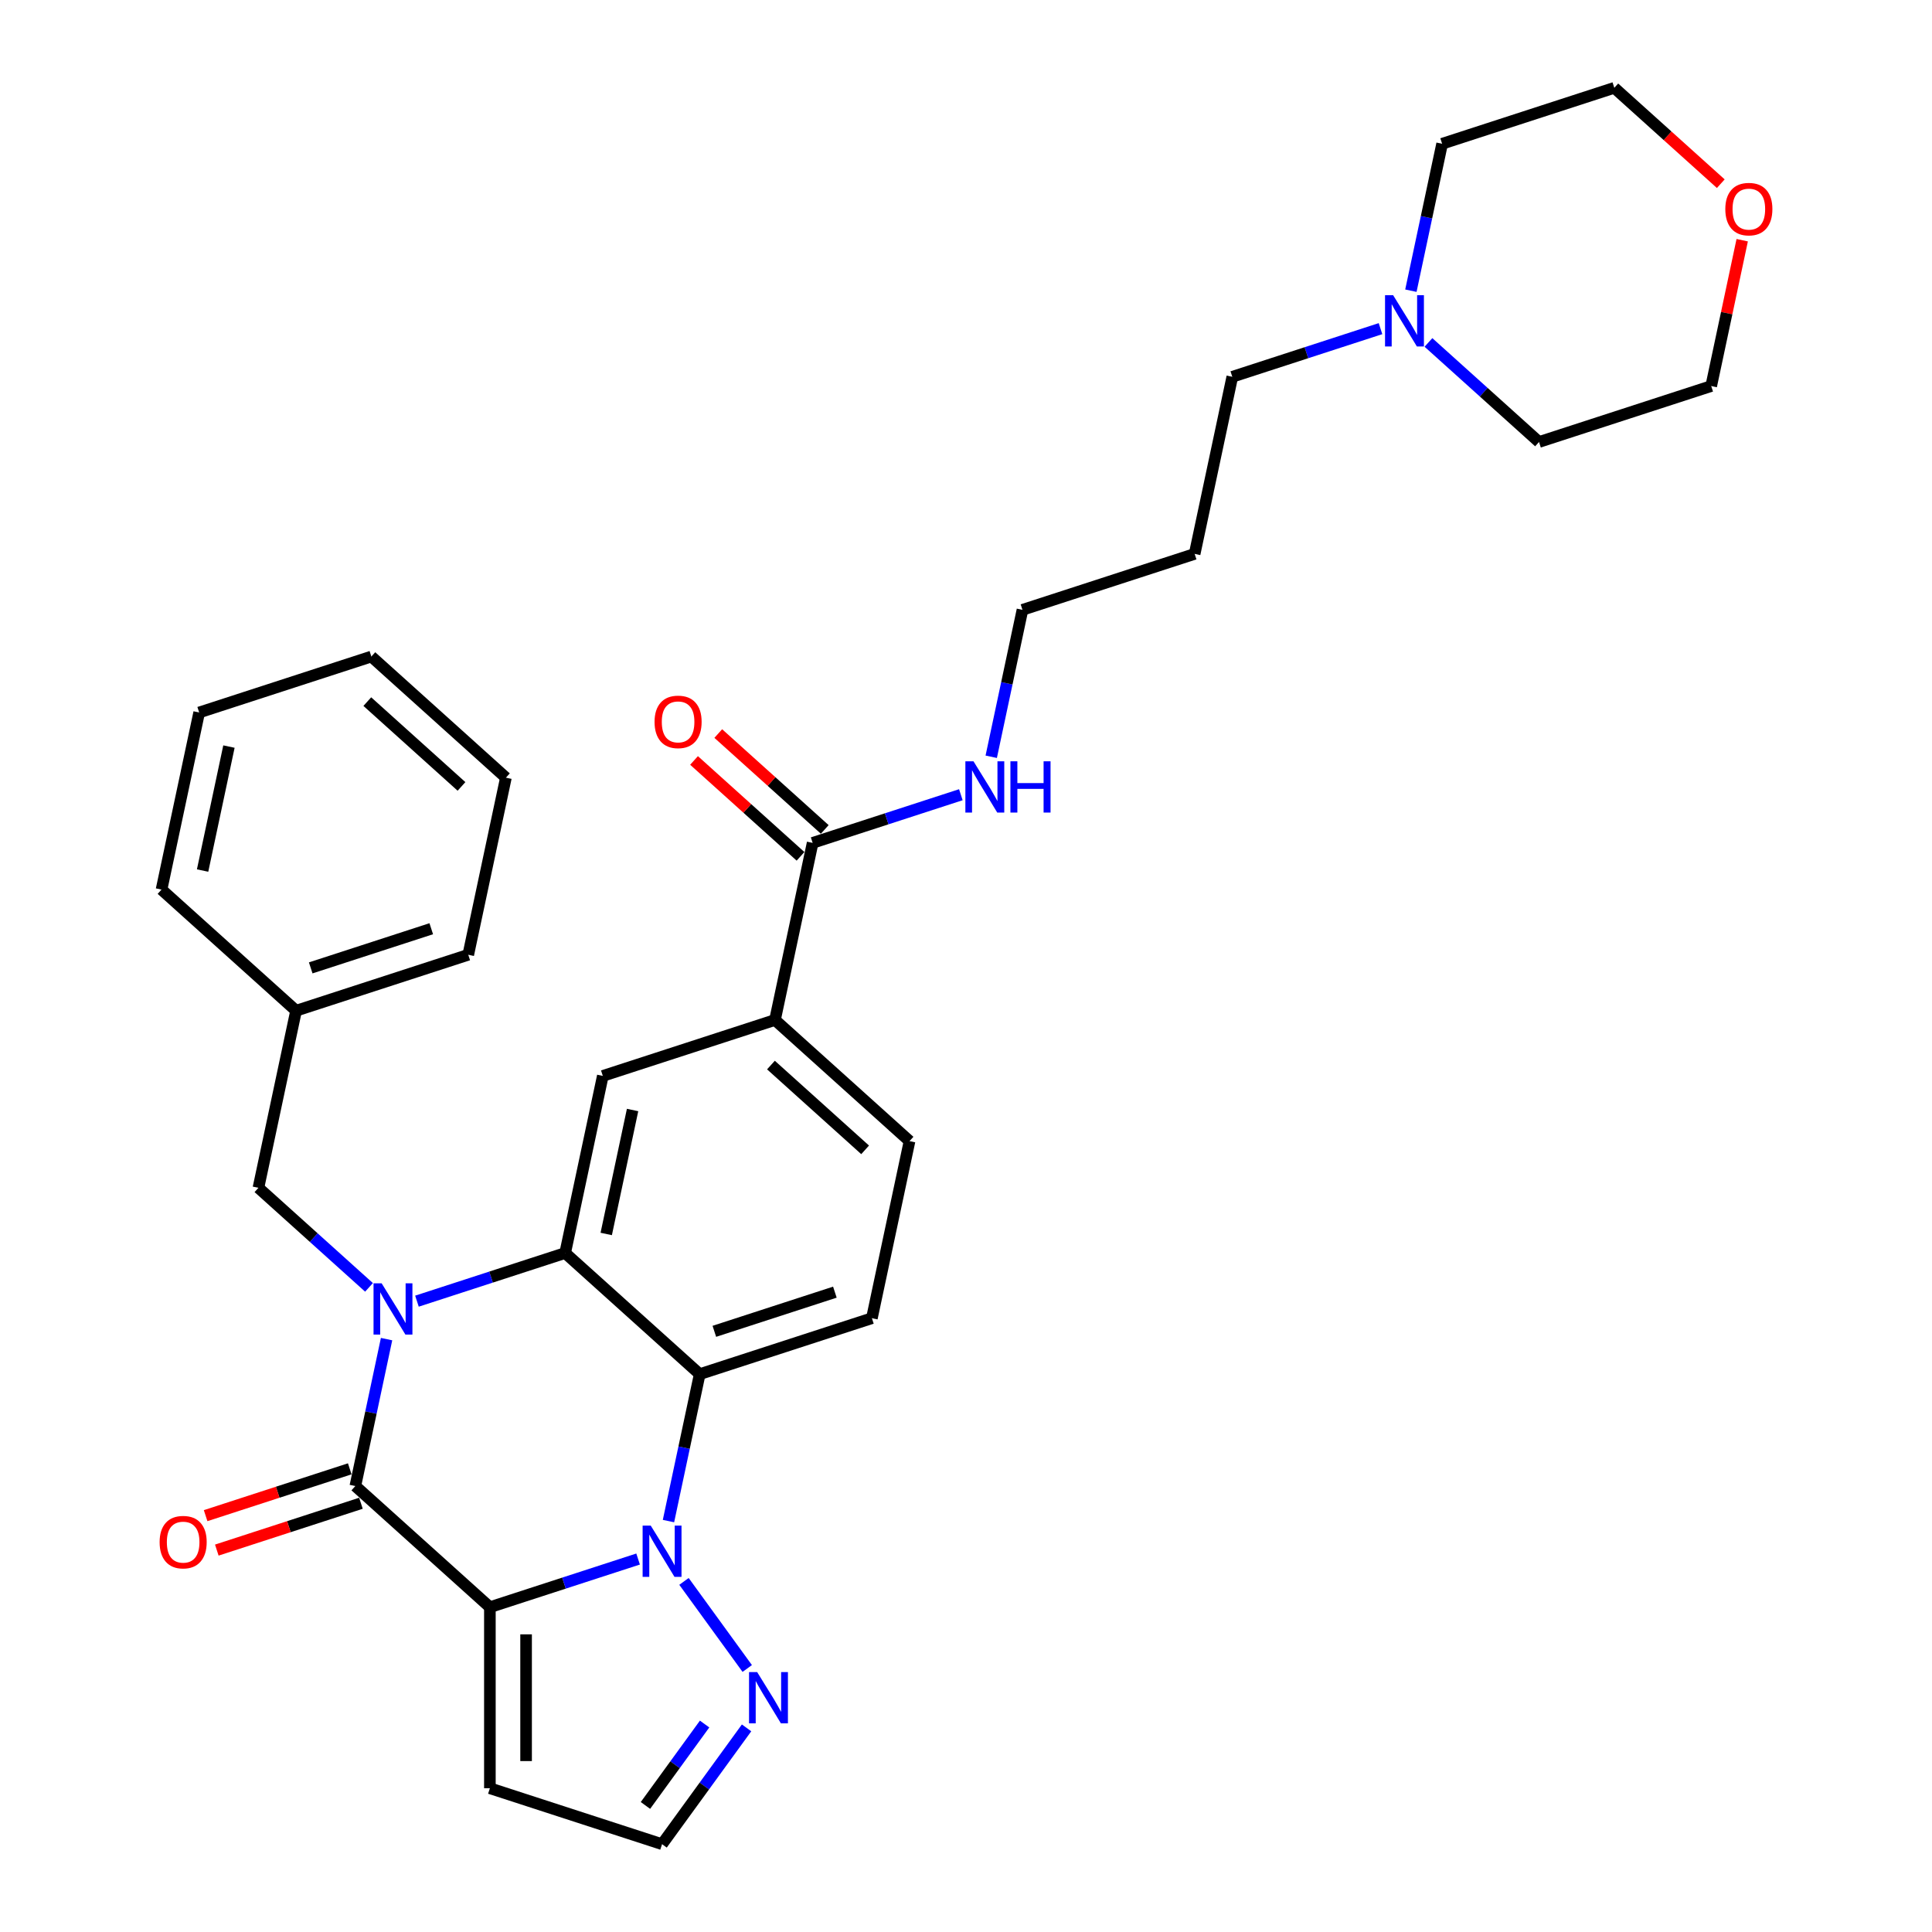 <?xml version='1.0' encoding='iso-8859-1'?>
<svg version='1.1' baseProfile='full'
              xmlns='http://www.w3.org/2000/svg'
                      xmlns:rdkit='http://www.rdkit.org/xml'
                      xmlns:xlink='http://www.w3.org/1999/xlink'
                  xml:space='preserve'
width='1000px' height='1000px' viewBox='0 0 1000 1000'>
<!-- END OF HEADER -->
<rect style='opacity:1.0;fill:#FFFFFF;stroke:none' width='1000' height='1000' x='0' y='0'> </rect>
<path class='bond-1' d='M 253.562,831.878 L 291.92,819.415' style='fill:none;fill-rule:evenodd;stroke:#000000;stroke-width:6px;stroke-linecap:butt;stroke-linejoin:miter;stroke-opacity:1' />
<path class='bond-1' d='M 291.92,819.415 L 330.278,806.951' style='fill:none;fill-rule:evenodd;stroke:#0000FF;stroke-width:6px;stroke-linecap:butt;stroke-linejoin:miter;stroke-opacity:1' />
<path class='bond-2' d='M 253.562,831.878 L 183.922,769.174' style='fill:none;fill-rule:evenodd;stroke:#000000;stroke-width:6px;stroke-linecap:butt;stroke-linejoin:miter;stroke-opacity:1' />
<path class='bond-7' d='M 253.562,831.878 L 253.562,925.588' style='fill:none;fill-rule:evenodd;stroke:#000000;stroke-width:6px;stroke-linecap:butt;stroke-linejoin:miter;stroke-opacity:1' />
<path class='bond-7' d='M 272.304,845.934 L 272.304,911.531' style='fill:none;fill-rule:evenodd;stroke:#000000;stroke-width:6px;stroke-linecap:butt;stroke-linejoin:miter;stroke-opacity:1' />
<path class='bond-0' d='M 200.087,693.124 L 192.004,731.149' style='fill:none;fill-rule:evenodd;stroke:#0000FF;stroke-width:6px;stroke-linecap:butt;stroke-linejoin:miter;stroke-opacity:1' />
<path class='bond-0' d='M 192.004,731.149 L 183.922,769.174' style='fill:none;fill-rule:evenodd;stroke:#000000;stroke-width:6px;stroke-linecap:butt;stroke-linejoin:miter;stroke-opacity:1' />
<path class='bond-3' d='M 215.812,673.48 L 254.17,661.017' style='fill:none;fill-rule:evenodd;stroke:#0000FF;stroke-width:6px;stroke-linecap:butt;stroke-linejoin:miter;stroke-opacity:1' />
<path class='bond-3' d='M 254.17,661.017 L 292.528,648.554' style='fill:none;fill-rule:evenodd;stroke:#000000;stroke-width:6px;stroke-linecap:butt;stroke-linejoin:miter;stroke-opacity:1' />
<path class='bond-11' d='M 190.998,666.34 L 162.382,640.574' style='fill:none;fill-rule:evenodd;stroke:#0000FF;stroke-width:6px;stroke-linecap:butt;stroke-linejoin:miter;stroke-opacity:1' />
<path class='bond-11' d='M 162.382,640.574 L 133.765,614.808' style='fill:none;fill-rule:evenodd;stroke:#000000;stroke-width:6px;stroke-linecap:butt;stroke-linejoin:miter;stroke-opacity:1' />
<path class='bond-4' d='M 346.003,787.308 L 354.086,749.283' style='fill:none;fill-rule:evenodd;stroke:#0000FF;stroke-width:6px;stroke-linecap:butt;stroke-linejoin:miter;stroke-opacity:1' />
<path class='bond-4' d='M 354.086,749.283 L 362.168,711.258' style='fill:none;fill-rule:evenodd;stroke:#000000;stroke-width:6px;stroke-linecap:butt;stroke-linejoin:miter;stroke-opacity:1' />
<path class='bond-5' d='M 354.028,818.532 L 386.774,863.603' style='fill:none;fill-rule:evenodd;stroke:#0000FF;stroke-width:6px;stroke-linecap:butt;stroke-linejoin:miter;stroke-opacity:1' />
<path class='bond-12' d='M 181.026,760.261 L 143.727,772.381' style='fill:none;fill-rule:evenodd;stroke:#000000;stroke-width:6px;stroke-linecap:butt;stroke-linejoin:miter;stroke-opacity:1' />
<path class='bond-12' d='M 143.727,772.381 L 106.428,784.5' style='fill:none;fill-rule:evenodd;stroke:#FF0000;stroke-width:6px;stroke-linecap:butt;stroke-linejoin:miter;stroke-opacity:1' />
<path class='bond-12' d='M 186.818,778.086 L 149.518,790.205' style='fill:none;fill-rule:evenodd;stroke:#000000;stroke-width:6px;stroke-linecap:butt;stroke-linejoin:miter;stroke-opacity:1' />
<path class='bond-12' d='M 149.518,790.205 L 112.219,802.325' style='fill:none;fill-rule:evenodd;stroke:#FF0000;stroke-width:6px;stroke-linecap:butt;stroke-linejoin:miter;stroke-opacity:1' />
<path class='bond-6' d='M 292.528,648.554 L 312.012,556.892' style='fill:none;fill-rule:evenodd;stroke:#000000;stroke-width:6px;stroke-linecap:butt;stroke-linejoin:miter;stroke-opacity:1' />
<path class='bond-6' d='M 313.783,638.701 L 327.422,574.538' style='fill:none;fill-rule:evenodd;stroke:#000000;stroke-width:6px;stroke-linecap:butt;stroke-linejoin:miter;stroke-opacity:1' />
<path class='bond-33' d='M 292.528,648.554 L 362.168,711.258' style='fill:none;fill-rule:evenodd;stroke:#000000;stroke-width:6px;stroke-linecap:butt;stroke-linejoin:miter;stroke-opacity:1' />
<path class='bond-10' d='M 362.168,711.258 L 451.292,682.3' style='fill:none;fill-rule:evenodd;stroke:#000000;stroke-width:6px;stroke-linecap:butt;stroke-linejoin:miter;stroke-opacity:1' />
<path class='bond-10' d='M 369.745,689.09 L 432.132,668.819' style='fill:none;fill-rule:evenodd;stroke:#000000;stroke-width:6px;stroke-linecap:butt;stroke-linejoin:miter;stroke-opacity:1' />
<path class='bond-32' d='M 386.423,894.345 L 364.554,924.445' style='fill:none;fill-rule:evenodd;stroke:#0000FF;stroke-width:6px;stroke-linecap:butt;stroke-linejoin:miter;stroke-opacity:1' />
<path class='bond-32' d='M 364.554,924.445 L 342.685,954.545' style='fill:none;fill-rule:evenodd;stroke:#000000;stroke-width:6px;stroke-linecap:butt;stroke-linejoin:miter;stroke-opacity:1' />
<path class='bond-32' d='M 364.7,892.359 L 349.392,913.429' style='fill:none;fill-rule:evenodd;stroke:#0000FF;stroke-width:6px;stroke-linecap:butt;stroke-linejoin:miter;stroke-opacity:1' />
<path class='bond-32' d='M 349.392,913.429 L 334.083,934.499' style='fill:none;fill-rule:evenodd;stroke:#000000;stroke-width:6px;stroke-linecap:butt;stroke-linejoin:miter;stroke-opacity:1' />
<path class='bond-8' d='M 312.012,556.892 L 401.135,527.934' style='fill:none;fill-rule:evenodd;stroke:#000000;stroke-width:6px;stroke-linecap:butt;stroke-linejoin:miter;stroke-opacity:1' />
<path class='bond-14' d='M 253.562,925.588 L 342.685,954.545' style='fill:none;fill-rule:evenodd;stroke:#000000;stroke-width:6px;stroke-linecap:butt;stroke-linejoin:miter;stroke-opacity:1' />
<path class='bond-9' d='M 401.135,527.934 L 420.618,436.272' style='fill:none;fill-rule:evenodd;stroke:#000000;stroke-width:6px;stroke-linecap:butt;stroke-linejoin:miter;stroke-opacity:1' />
<path class='bond-34' d='M 401.135,527.934 L 470.775,590.638' style='fill:none;fill-rule:evenodd;stroke:#000000;stroke-width:6px;stroke-linecap:butt;stroke-linejoin:miter;stroke-opacity:1' />
<path class='bond-34' d='M 399.04,551.268 L 447.788,595.16' style='fill:none;fill-rule:evenodd;stroke:#000000;stroke-width:6px;stroke-linecap:butt;stroke-linejoin:miter;stroke-opacity:1' />
<path class='bond-16' d='M 426.889,429.308 L 399.331,404.495' style='fill:none;fill-rule:evenodd;stroke:#000000;stroke-width:6px;stroke-linecap:butt;stroke-linejoin:miter;stroke-opacity:1' />
<path class='bond-16' d='M 399.331,404.495 L 371.774,379.682' style='fill:none;fill-rule:evenodd;stroke:#FF0000;stroke-width:6px;stroke-linecap:butt;stroke-linejoin:miter;stroke-opacity:1' />
<path class='bond-16' d='M 414.348,443.236 L 386.791,418.423' style='fill:none;fill-rule:evenodd;stroke:#000000;stroke-width:6px;stroke-linecap:butt;stroke-linejoin:miter;stroke-opacity:1' />
<path class='bond-16' d='M 386.791,418.423 L 359.233,393.61' style='fill:none;fill-rule:evenodd;stroke:#FF0000;stroke-width:6px;stroke-linecap:butt;stroke-linejoin:miter;stroke-opacity:1' />
<path class='bond-18' d='M 420.618,436.272 L 458.976,423.809' style='fill:none;fill-rule:evenodd;stroke:#000000;stroke-width:6px;stroke-linecap:butt;stroke-linejoin:miter;stroke-opacity:1' />
<path class='bond-18' d='M 458.976,423.809 L 497.335,411.345' style='fill:none;fill-rule:evenodd;stroke:#0000FF;stroke-width:6px;stroke-linecap:butt;stroke-linejoin:miter;stroke-opacity:1' />
<path class='bond-15' d='M 451.292,682.3 L 470.775,590.638' style='fill:none;fill-rule:evenodd;stroke:#000000;stroke-width:6px;stroke-linecap:butt;stroke-linejoin:miter;stroke-opacity:1' />
<path class='bond-19' d='M 133.765,614.808 L 153.249,523.146' style='fill:none;fill-rule:evenodd;stroke:#000000;stroke-width:6px;stroke-linecap:butt;stroke-linejoin:miter;stroke-opacity:1' />
<path class='bond-13' d='M 714.548,170.106 L 676.19,182.569' style='fill:none;fill-rule:evenodd;stroke:#0000FF;stroke-width:6px;stroke-linecap:butt;stroke-linejoin:miter;stroke-opacity:1' />
<path class='bond-13' d='M 676.19,182.569 L 637.832,195.032' style='fill:none;fill-rule:evenodd;stroke:#000000;stroke-width:6px;stroke-linecap:butt;stroke-linejoin:miter;stroke-opacity:1' />
<path class='bond-22' d='M 730.273,150.462 L 738.356,112.437' style='fill:none;fill-rule:evenodd;stroke:#0000FF;stroke-width:6px;stroke-linecap:butt;stroke-linejoin:miter;stroke-opacity:1' />
<path class='bond-22' d='M 738.356,112.437 L 746.438,74.412' style='fill:none;fill-rule:evenodd;stroke:#000000;stroke-width:6px;stroke-linecap:butt;stroke-linejoin:miter;stroke-opacity:1' />
<path class='bond-23' d='M 739.362,177.246 L 767.978,203.012' style='fill:none;fill-rule:evenodd;stroke:#0000FF;stroke-width:6px;stroke-linecap:butt;stroke-linejoin:miter;stroke-opacity:1' />
<path class='bond-23' d='M 767.978,203.012 L 796.595,228.778' style='fill:none;fill-rule:evenodd;stroke:#000000;stroke-width:6px;stroke-linecap:butt;stroke-linejoin:miter;stroke-opacity:1' />
<path class='bond-17' d='M 901.763,124.333 L 893.741,162.077' style='fill:none;fill-rule:evenodd;stroke:#FF0000;stroke-width:6px;stroke-linecap:butt;stroke-linejoin:miter;stroke-opacity:1' />
<path class='bond-17' d='M 893.741,162.077 L 885.718,199.821' style='fill:none;fill-rule:evenodd;stroke:#000000;stroke-width:6px;stroke-linecap:butt;stroke-linejoin:miter;stroke-opacity:1' />
<path class='bond-36' d='M 890.676,95.08 L 863.119,70.267' style='fill:none;fill-rule:evenodd;stroke:#FF0000;stroke-width:6px;stroke-linecap:butt;stroke-linejoin:miter;stroke-opacity:1' />
<path class='bond-36' d='M 863.119,70.267 L 835.562,45.455' style='fill:none;fill-rule:evenodd;stroke:#000000;stroke-width:6px;stroke-linecap:butt;stroke-linejoin:miter;stroke-opacity:1' />
<path class='bond-24' d='M 513.06,391.702 L 521.143,353.677' style='fill:none;fill-rule:evenodd;stroke:#0000FF;stroke-width:6px;stroke-linecap:butt;stroke-linejoin:miter;stroke-opacity:1' />
<path class='bond-24' d='M 521.143,353.677 L 529.225,315.652' style='fill:none;fill-rule:evenodd;stroke:#000000;stroke-width:6px;stroke-linecap:butt;stroke-linejoin:miter;stroke-opacity:1' />
<path class='bond-27' d='M 153.249,523.146 L 242.372,494.188' style='fill:none;fill-rule:evenodd;stroke:#000000;stroke-width:6px;stroke-linecap:butt;stroke-linejoin:miter;stroke-opacity:1' />
<path class='bond-27' d='M 160.826,500.977 L 223.212,480.707' style='fill:none;fill-rule:evenodd;stroke:#000000;stroke-width:6px;stroke-linecap:butt;stroke-linejoin:miter;stroke-opacity:1' />
<path class='bond-28' d='M 153.249,523.146 L 83.609,460.442' style='fill:none;fill-rule:evenodd;stroke:#000000;stroke-width:6px;stroke-linecap:butt;stroke-linejoin:miter;stroke-opacity:1' />
<path class='bond-20' d='M 637.832,195.032 L 618.348,286.694' style='fill:none;fill-rule:evenodd;stroke:#000000;stroke-width:6px;stroke-linecap:butt;stroke-linejoin:miter;stroke-opacity:1' />
<path class='bond-21' d='M 618.348,286.694 L 529.225,315.652' style='fill:none;fill-rule:evenodd;stroke:#000000;stroke-width:6px;stroke-linecap:butt;stroke-linejoin:miter;stroke-opacity:1' />
<path class='bond-26' d='M 746.438,74.412 L 835.562,45.455' style='fill:none;fill-rule:evenodd;stroke:#000000;stroke-width:6px;stroke-linecap:butt;stroke-linejoin:miter;stroke-opacity:1' />
<path class='bond-25' d='M 796.595,228.778 L 885.718,199.821' style='fill:none;fill-rule:evenodd;stroke:#000000;stroke-width:6px;stroke-linecap:butt;stroke-linejoin:miter;stroke-opacity:1' />
<path class='bond-30' d='M 242.372,494.188 L 261.855,402.526' style='fill:none;fill-rule:evenodd;stroke:#000000;stroke-width:6px;stroke-linecap:butt;stroke-linejoin:miter;stroke-opacity:1' />
<path class='bond-29' d='M 83.609,460.442 L 103.092,368.78' style='fill:none;fill-rule:evenodd;stroke:#000000;stroke-width:6px;stroke-linecap:butt;stroke-linejoin:miter;stroke-opacity:1' />
<path class='bond-29' d='M 104.864,450.589 L 118.502,386.426' style='fill:none;fill-rule:evenodd;stroke:#000000;stroke-width:6px;stroke-linecap:butt;stroke-linejoin:miter;stroke-opacity:1' />
<path class='bond-31' d='M 103.092,368.78 L 192.215,339.822' style='fill:none;fill-rule:evenodd;stroke:#000000;stroke-width:6px;stroke-linecap:butt;stroke-linejoin:miter;stroke-opacity:1' />
<path class='bond-35' d='M 261.855,402.526 L 192.215,339.822' style='fill:none;fill-rule:evenodd;stroke:#000000;stroke-width:6px;stroke-linecap:butt;stroke-linejoin:miter;stroke-opacity:1' />
<path class='bond-35' d='M 238.868,407.048 L 190.12,363.155' style='fill:none;fill-rule:evenodd;stroke:#000000;stroke-width:6px;stroke-linecap:butt;stroke-linejoin:miter;stroke-opacity:1' />
<path  class='atom-1' d='M 197.539 664.242
L 206.235 678.299
Q 207.097 679.686, 208.484 682.197
Q 209.871 684.709, 209.946 684.859
L 209.946 664.242
L 213.47 664.242
L 213.47 690.781
L 209.834 690.781
L 200.5 675.413
Q 199.413 673.613, 198.251 671.552
Q 197.127 669.49, 196.789 668.853
L 196.789 690.781
L 193.341 690.781
L 193.341 664.242
L 197.539 664.242
' fill='#0000FF'/>
<path  class='atom-2' d='M 336.819 789.651
L 345.515 803.707
Q 346.377 805.094, 347.764 807.605
Q 349.151 810.117, 349.226 810.267
L 349.226 789.651
L 352.749 789.651
L 352.749 816.189
L 349.113 816.189
L 339.78 800.821
Q 338.693 799.022, 337.531 796.96
Q 336.406 794.898, 336.069 794.261
L 336.069 816.189
L 332.621 816.189
L 332.621 789.651
L 336.819 789.651
' fill='#0000FF'/>
<path  class='atom-6' d='M 391.9 865.463
L 400.596 879.52
Q 401.458 880.907, 402.845 883.418
Q 404.232 885.93, 404.307 886.08
L 404.307 865.463
L 407.831 865.463
L 407.831 892.002
L 404.195 892.002
L 394.861 876.634
Q 393.774 874.834, 392.612 872.773
Q 391.488 870.711, 391.15 870.074
L 391.15 892.002
L 387.702 892.002
L 387.702 865.463
L 391.9 865.463
' fill='#0000FF'/>
<path  class='atom-13' d='M 82.616 798.207
Q 82.616 791.834, 85.765 788.273
Q 88.914 784.712, 94.799 784.712
Q 100.684 784.712, 103.832 788.273
Q 106.981 791.834, 106.981 798.207
Q 106.981 804.654, 103.795 808.327
Q 100.609 811.963, 94.799 811.963
Q 88.951 811.963, 85.765 808.327
Q 82.616 804.691, 82.616 798.207
M 94.799 808.964
Q 98.847 808.964, 101.021 806.266
Q 103.232 803.529, 103.232 798.207
Q 103.232 792.996, 101.021 790.372
Q 98.847 787.711, 94.799 787.711
Q 90.75 787.711, 88.539 790.335
Q 86.365 792.959, 86.365 798.207
Q 86.365 803.567, 88.539 806.266
Q 90.75 808.964, 94.799 808.964
' fill='#FF0000'/>
<path  class='atom-14' d='M 721.089 152.805
L 729.785 166.862
Q 730.647 168.248, 732.034 170.76
Q 733.421 173.271, 733.496 173.421
L 733.496 152.805
L 737.019 152.805
L 737.019 179.344
L 733.383 179.344
L 724.05 163.975
Q 722.963 162.176, 721.801 160.114
Q 720.676 158.053, 720.339 157.416
L 720.339 179.344
L 716.89 179.344
L 716.89 152.805
L 721.089 152.805
' fill='#0000FF'/>
<path  class='atom-17' d='M 338.796 373.643
Q 338.796 367.271, 341.945 363.71
Q 345.094 360.149, 350.978 360.149
Q 356.863 360.149, 360.012 363.71
Q 363.161 367.271, 363.161 373.643
Q 363.161 380.09, 359.975 383.764
Q 356.789 387.4, 350.978 387.4
Q 345.131 387.4, 341.945 383.764
Q 338.796 380.128, 338.796 373.643
M 350.978 384.401
Q 355.027 384.401, 357.201 381.702
Q 359.412 378.966, 359.412 373.643
Q 359.412 368.433, 357.201 365.809
Q 355.027 363.147, 350.978 363.147
Q 346.93 363.147, 344.719 365.771
Q 342.545 368.395, 342.545 373.643
Q 342.545 379.003, 344.719 381.702
Q 346.93 384.401, 350.978 384.401
' fill='#FF0000'/>
<path  class='atom-18' d='M 893.019 108.234
Q 893.019 101.861, 896.168 98.3
Q 899.316 94.739, 905.201 94.739
Q 911.086 94.739, 914.235 98.3
Q 917.384 101.861, 917.384 108.234
Q 917.384 114.681, 914.198 118.354
Q 911.011 121.99, 905.201 121.99
Q 899.354 121.99, 896.168 118.354
Q 893.019 114.718, 893.019 108.234
M 905.201 118.991
Q 909.25 118.991, 911.424 116.293
Q 913.635 113.556, 913.635 108.234
Q 913.635 103.023, 911.424 100.399
Q 909.25 97.738, 905.201 97.738
Q 901.153 97.738, 898.942 100.362
Q 896.768 102.986, 896.768 108.234
Q 896.768 113.594, 898.942 116.293
Q 901.153 118.991, 905.201 118.991
' fill='#FF0000'/>
<path  class='atom-19' d='M 503.875 394.045
L 512.572 408.101
Q 513.434 409.488, 514.821 412
Q 516.208 414.511, 516.283 414.661
L 516.283 394.045
L 519.806 394.045
L 519.806 420.583
L 516.17 420.583
L 506.837 405.215
Q 505.75 403.416, 504.588 401.354
Q 503.463 399.293, 503.126 398.655
L 503.126 420.583
L 499.677 420.583
L 499.677 394.045
L 503.875 394.045
' fill='#0000FF'/>
<path  class='atom-19' d='M 522.992 394.045
L 526.591 394.045
L 526.591 405.327
L 540.16 405.327
L 540.16 394.045
L 543.758 394.045
L 543.758 420.583
L 540.16 420.583
L 540.16 408.326
L 526.591 408.326
L 526.591 420.583
L 522.992 420.583
L 522.992 394.045
' fill='#0000FF'/>
</svg>
